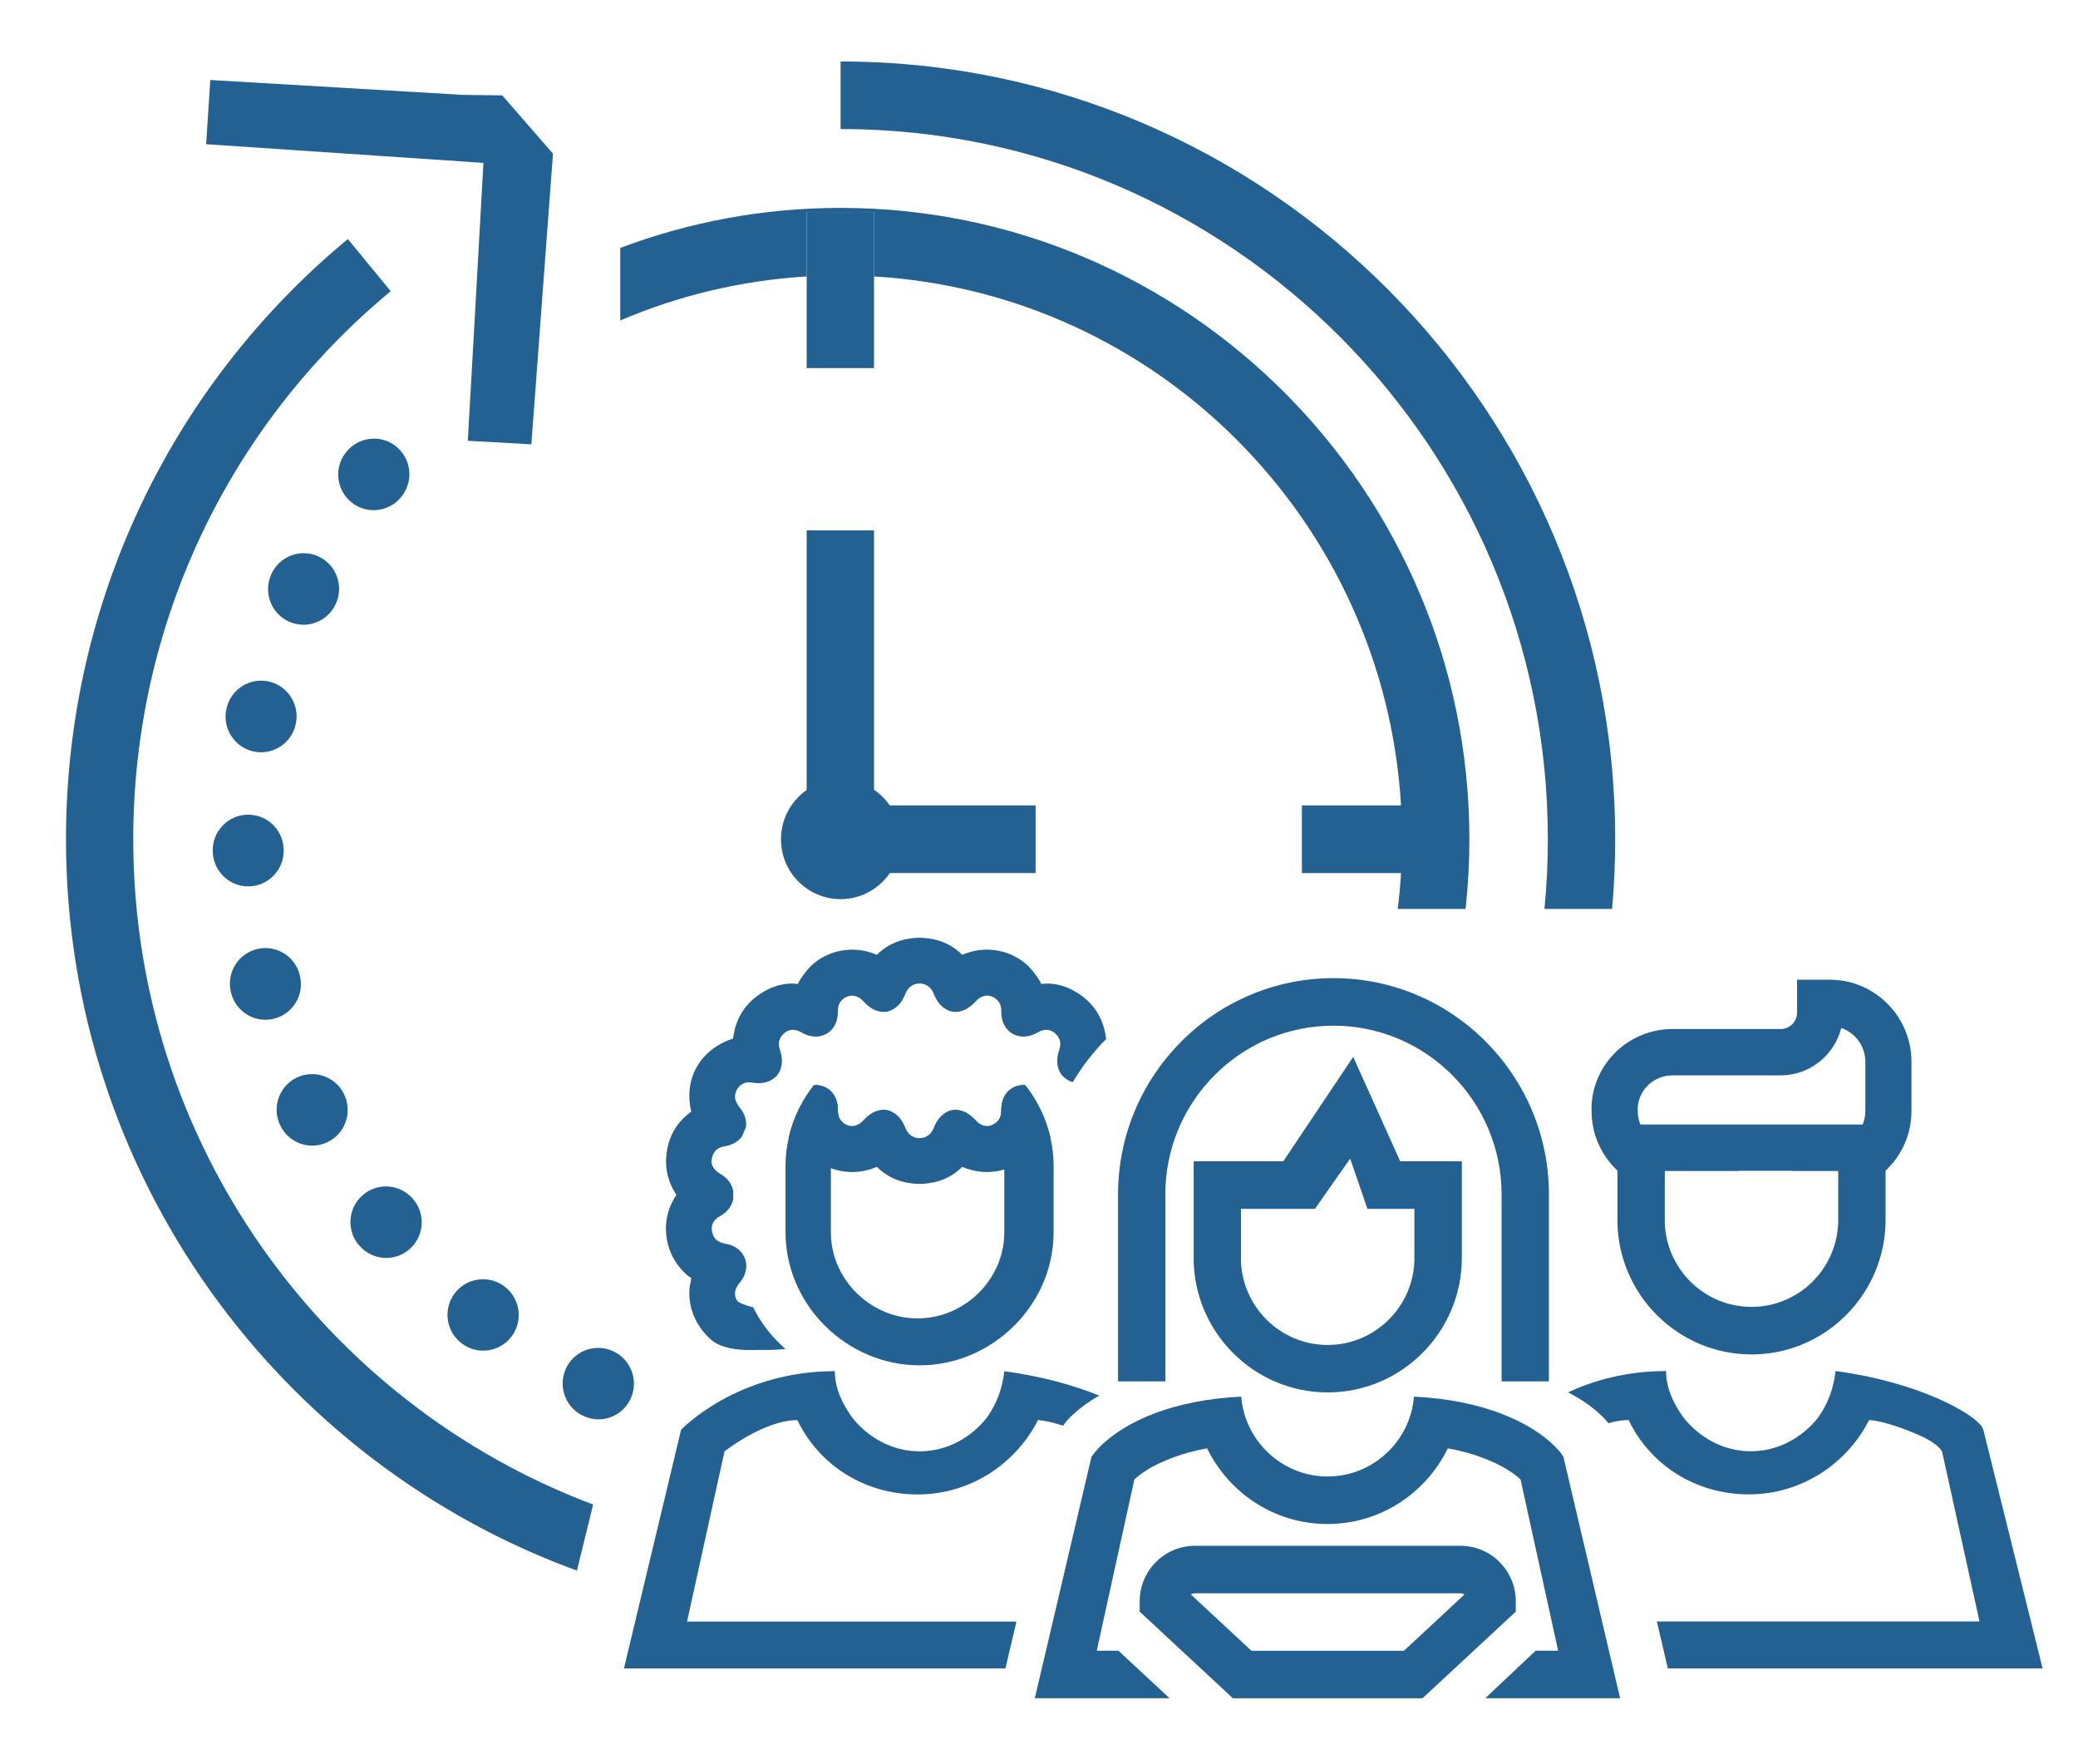 <svg width="205" height="174" xmlns="http://www.w3.org/2000/svg" xmlns:xlink="http://www.w3.org/1999/xlink" overflow="hidden"><defs><clipPath id="clip0"><rect x="686" y="136" width="205" height="174"/></clipPath><clipPath id="clip1"><rect x="687" y="136" width="204" height="173"/></clipPath><clipPath id="clip2"><rect x="687" y="136" width="204" height="173"/></clipPath></defs><g clip-path="url(#clip0)" transform="translate(-686 -136)"><g clip-path="url(#clip1)"><g clip-path="url(#clip2)"><path d="M149.411 147.857 142.515 158.113 133.674 158.113 133.674 161.368 133.674 162.782 133.674 167.591 133.667 167.591C133.667 174.886 139.603 180.822 146.898 180.822 154.192 180.822 160.129 174.886 160.129 167.591L160.129 162.782 160.129 161.368 160.129 158.113 154.045 158.113 149.411 147.857ZM155.452 167.598C155.452 172.316 151.616 176.16 146.891 176.16 142.172 176.16 138.329 172.323 138.329 167.598L138.336 167.598 138.336 162.789 145.631 162.789 149.11 157.854 150.818 162.789 155.445 162.789 155.445 167.598Z" fill="#236192" transform="matrix(1 0 0 1.004 670.087 91.804)"/><path d="M130.874 161.375 130.874 161.375C130.874 152.225 138.315 144.791 147.465 144.791 156.607 144.791 164.049 152.232 164.049 161.375L164.049 161.375 164.049 179.737 168.718 179.737 168.718 161.375 168.718 161.375C168.718 149.656 159.184 140.121 147.465 140.121 135.746 140.121 126.211 149.656 126.211 161.375L126.211 161.375 126.211 179.737 130.881 179.737 130.881 161.375Z" fill="#236192" transform="matrix(1 0 0 1.004 670.087 91.804)"/><path d="M169.901 186.786C169.88 186.758 169.838 186.709 169.796 186.653 169.768 186.618 169.733 186.583 169.698 186.541 169.677 186.52 169.656 186.492 169.628 186.464 168.788 185.519 166.03 182.971 160.052 181.788 158.68 181.515 157.132 181.326 155.41 181.235 155.263 182.971 154.605 184.56 153.576 185.848 152.008 187.815 149.593 189.083 146.884 189.083 144.175 189.083 141.766 187.815 140.191 185.848 139.162 184.56 138.504 182.971 138.357 181.235 136.635 181.326 135.088 181.515 133.716 181.788 127.737 182.964 124.979 185.512 124.139 186.464 124.118 186.492 124.09 186.513 124.069 186.541 124.034 186.583 123.999 186.618 123.971 186.653 123.929 186.702 123.887 186.751 123.866 186.786L123.593 187.143 118 210.868 131.294 210.868 126.246 206.199 124.111 206.199 127.821 189.37C127.898 189.3 127.997 189.216 128.116 189.118 128.144 189.097 128.165 189.076 128.193 189.055 128.452 188.845 128.795 188.6 129.243 188.334 129.25 188.327 129.257 188.327 129.264 188.32 129.53 188.159 129.845 187.991 130.188 187.829 130.265 187.794 130.356 187.752 130.433 187.717 130.72 187.584 131.028 187.451 131.364 187.325 131.476 187.283 131.581 187.241 131.693 187.199 132.085 187.059 132.512 186.919 132.967 186.786 133.03 186.765 133.086 186.744 133.156 186.73 133.681 186.583 134.262 186.457 134.878 186.338 134.913 186.331 134.962 186.324 134.997 186.317 137.153 190.714 141.654 193.752 146.87 193.752 152.085 193.752 156.593 190.714 158.743 186.317 158.778 186.324 158.827 186.331 158.862 186.338 159.478 186.457 160.052 186.583 160.584 186.73 160.647 186.751 160.71 186.765 160.773 186.786 161.228 186.919 161.655 187.052 162.047 187.199 162.159 187.241 162.271 187.283 162.376 187.325 162.712 187.458 163.02 187.584 163.307 187.717 163.391 187.752 163.475 187.794 163.552 187.829 163.895 187.997 164.21 188.166 164.476 188.32 164.483 188.327 164.49 188.327 164.497 188.334 164.938 188.6 165.288 188.845 165.547 189.055 165.575 189.076 165.603 189.097 165.624 189.118 165.736 189.209 165.841 189.3 165.918 189.37L169.628 206.199 167.409 206.199 162.439 210.868 175.74 210.868 170.146 187.143 169.901 186.786Z" fill="#236192" transform="matrix(1 0 0 1.004 670.087 91.804)"/><path d="M165.449 201.34C165.449 198.337 163.006 195.894 160.003 195.894L133.793 195.894C130.79 195.894 128.347 198.337 128.347 201.34L128.347 202.362 137.545 210.875 156.243 210.875 165.449 202.362 165.449 201.34ZM154.416 206.206 139.372 206.206 133.394 200.675C133.513 200.605 133.646 200.563 133.786 200.563L159.996 200.563C160.136 200.563 160.276 200.605 160.388 200.675L154.416 206.206Z" fill="#236192" transform="matrix(1 0 0 1.004 670.087 91.804)"/><path d="M217.42 207.942 180.451 207.942 179.366 203.329 211.197 203.329 207.501 186.618C207.501 186.618 207.109 185.848 205.359 185.078 201.858 183.538 200.304 183.538 200.304 183.538 198.162 187.766 193.696 190.84 188.439 190.84 183.188 190.84 178.715 187.955 176.58 183.538 175.922 183.538 175.243 183.657 174.585 183.853 174.564 183.825 174.522 183.776 174.48 183.72 174.459 183.685 174.417 183.65 174.389 183.608 174.368 183.587 174.347 183.559 174.319 183.531 174.263 183.475 174.207 183.405 174.137 183.335 174.102 183.3 174.067 183.265 174.025 183.223 173.913 183.111 173.78 182.985 173.626 182.852 172.988 182.271 172.008 181.536 170.601 180.815 173.066 179.681 176.314 178.722 180.276 178.722 180.276 180.458 181.053 181.991 182.026 183.335 183.58 185.253 185.918 186.604 188.635 186.604 191.358 186.604 193.689 185.26 195.243 183.335 196.216 181.991 196.804 180.458 196.993 178.722 205.555 179.877 210.413 182.95 211.19 183.916 211.19 183.916 211.19 183.916 211.386 184.105L211.575 184.49 217.42 207.942Z" fill="#236192" transform="matrix(1 0 0 1.004 670.087 91.804)"/><path d="M98.84 120.597 98.84 120.597C95.591 120.597 92.959 123.229 92.959 126.477L92.959 126.477C92.959 129.726 95.591 132.358 98.84 132.358L98.84 132.358C102.088 132.358 104.72 129.726 104.72 126.477L104.72 126.477C104.713 123.229 102.081 120.597 98.84 120.597Z" fill="#236192" transform="matrix(1 0 0 1.004 670.087 91.804)"/><path d="M74.429 191.841 72.826 198.33C43.459 187.661 22.422 159.485 22.422 126.477 22.422 103.586 32.552 82.094 50.228 67.505L54.457 72.63C38.313 85.952 29.059 105.574 29.059 126.477 29.059 156.369 47.953 181.928 74.429 191.841Z" fill="#236192" transform="matrix(1 0 0 1.004 670.087 91.804)"/><path d="M175.257 126.477C175.257 128.788 175.152 131.07 174.949 133.324L168.277 133.324C168.501 131.07 168.613 128.788 168.613 126.477 168.613 88.003 137.314 56.697 98.84 56.697L98.84 50.06C140.975 50.06 175.257 84.342 175.257 126.477Z" fill="#236192" transform="matrix(1 0 0 1.004 670.087 91.804)"/><path d="M160.871 126.477C160.871 128.788 160.745 131.077 160.493 133.324L153.8 133.324C153.954 132.162 154.059 130.986 154.129 129.796L144.35 129.796 144.35 123.152 154.129 123.152C152.47 95.199 130.097 72.819 102.137 71.181L102.137 64.852 95.493 64.852 95.493 71.181C88.997 71.573 82.794 73.078 77.103 75.507L77.103 68.38C83.866 65.839 91.188 64.446 98.84 64.446 133.044 64.446 160.871 92.273 160.871 126.477Z" fill="#236192" transform="matrix(1 0 0 1.004 670.087 91.804)"/><path d="M95.493 64.852 102.137 64.852 102.137 80.183 95.493 80.183Z" fill="#236192" transform="matrix(1 0 0 1.004 670.087 91.804)"/><path d="M95.493 96.13 102.137 96.13 102.137 124.489 95.493 124.489Z" fill="#236192" transform="matrix(1 0 0 1.004 670.087 91.804)"/><path d="M98.819 123.152 118.077 123.152 118.077 129.796 98.819 129.796Z" fill="#236192" transform="matrix(1 0 0 1.004 670.087 91.804)"/><path d="M62.199 84.923 62.066 87.324 68.332 87.674 68.92 79.847 69.515 71.825 70.467 59.119 65.461 53.392 61.59 53.343 36.661 51.88 36.248 58.188 63.606 60.022 62.703 76.088Z" fill="#236192" transform="matrix(1 0 0 1.004 670.087 91.804)"/><path d="M52.804 87.114C51.768 87.114 50.739 87.576 50.046 88.458 50.046 88.458 50.039 88.465 50.039 88.465 50.032 88.472 50.025 88.486 50.018 88.493 48.828 90.012 49.101 92.21 50.62 93.4 51.257 93.904 52.02 94.142 52.776 94.142 53.813 94.142 54.842 93.68 55.535 92.798L55.556 92.77C56.746 91.251 56.48 89.046 54.961 87.856 54.317 87.359 53.561 87.114 52.804 87.114L52.804 87.114ZM45.874 98.371C44.558 98.371 43.298 99.12 42.703 100.387 42.703 100.387 42.703 100.394 42.696 100.394 42.689 100.408 42.682 100.415 42.682 100.429 41.87 102.179 42.626 104.258 44.376 105.07 44.852 105.294 45.363 105.399 45.853 105.399 47.169 105.399 48.429 104.65 49.024 103.383L49.038 103.355C49.857 101.605 49.101 99.519 47.351 98.7 46.882 98.475 46.371 98.371 45.874 98.371L45.874 98.371ZM41.667 110.894C40.05 110.894 38.601 112.021 38.251 113.667 38.251 113.674 38.243 113.688 38.243 113.695 38.243 113.702 38.243 113.709 38.243 113.709 37.844 115.599 39.056 117.454 40.939 117.853 41.184 117.902 41.429 117.93 41.667 117.93 43.284 117.93 44.74 116.803 45.09 115.158L45.097 115.123C45.496 113.233 44.292 111.37 42.402 110.971 42.157 110.922 41.912 110.894 41.667 110.894L41.667 110.894ZM40.4 124.062C40.379 124.062 40.365 124.062 40.344 124.062 38.412 124.09 36.871 125.679 36.9 127.611 36.9 127.618 36.9 127.618 36.9 127.625 36.9 127.639 36.9 127.646 36.9 127.66 36.928 129.572 38.489 131.105 40.4 131.105 40.421 131.105 40.442 131.105 40.456 131.105 42.388 131.07 43.928 129.481 43.9 127.548L43.9 127.513C43.872 125.588 42.311 124.062 40.4 124.062L40.4 124.062ZM42.094 137.167C41.814 137.167 41.534 137.202 41.254 137.272 39.378 137.734 38.236 139.624 38.692 141.5 38.699 141.521 38.699 141.535 38.706 141.556 39.105 143.146 40.526 144.21 42.094 144.21 42.374 144.21 42.654 144.175 42.941 144.105 44.817 143.643 45.965 141.745 45.496 139.862L45.489 139.827C45.097 138.238 43.669 137.167 42.094 137.167L42.094 137.167ZM46.7 149.551C46.168 149.551 45.622 149.67 45.118 149.929 43.396 150.804 42.71 152.904 43.578 154.626 43.585 154.633 43.585 154.647 43.592 154.654 43.592 154.661 43.599 154.668 43.599 154.668 44.215 155.879 45.447 156.579 46.721 156.579 47.253 156.579 47.799 156.453 48.303 156.194 50.025 155.319 50.711 153.212 49.836 151.483L49.822 151.455C49.206 150.251 47.974 149.551 46.7 149.551L46.7 149.551ZM53.988 160.584C53.197 160.584 52.398 160.85 51.74 161.403 50.256 162.642 50.06 164.847 51.299 166.331 51.306 166.338 51.313 166.352 51.327 166.359 51.327 166.359 51.327 166.359 51.327 166.359 52.02 167.185 53.014 167.612 54.016 167.612 54.807 167.612 55.605 167.346 56.263 166.793 57.747 165.554 57.943 163.342 56.697 161.865L56.676 161.837C55.976 161.011 54.982 160.584 53.988 160.584L53.988 160.584ZM63.564 169.705C62.507 169.705 61.457 170.181 60.771 171.091 59.602 172.631 59.903 174.83 61.45 175.992 61.45 175.992 61.45 175.992 61.45 175.992 61.464 175.999 61.478 176.013 61.485 176.02 62.115 176.496 62.85 176.72 63.585 176.72 64.642 176.72 65.692 176.244 66.378 175.334 67.547 173.794 67.24 171.595 65.699 170.426L65.671 170.405C65.041 169.936 64.299 169.705 63.564 169.705L63.564 169.705ZM74.926 176.447C73.589 176.447 72.315 177.217 71.727 178.519 70.936 180.283 71.727 182.355 73.491 183.146 73.505 183.153 73.512 183.16 73.526 183.16 73.988 183.37 74.478 183.468 74.954 183.468 76.291 183.468 77.565 182.698 78.146 181.396 78.937 179.632 78.146 177.56 76.382 176.769L76.354 176.755C75.892 176.545 75.409 176.447 74.926 176.447L74.926 176.447Z" fill="#236192" transform="matrix(1 0 0 1.004 670.087 91.804)"/><path d="M125.028 146.058C124.811 144.294 124.027 142.908 122.704 141.913 122.347 141.647 121.976 141.416 121.605 141.234 121.402 141.129 121.192 141.045 120.982 140.968 120.212 140.695 119.421 140.59 118.637 140.695L118.609 140.695C118.616 140.688 118.63 140.688 118.637 140.688 118.441 140.275 118.189 139.918 117.909 139.575 117.895 139.554 117.881 139.54 117.867 139.519 117.818 139.449 117.762 139.386 117.706 139.323 117.657 139.253 117.601 139.197 117.545 139.134 117.447 139.022 117.349 138.931 117.244 138.833 117.223 138.812 117.202 138.791 117.195 138.784 116.642 138.301 116.012 137.93 115.326 137.678 115.291 137.664 115.263 137.657 115.228 137.643 115.13 137.608 115.039 137.58 114.955 137.559 114.304 137.37 113.625 137.293 112.939 137.328 112.252 137.37 111.587 137.524 110.95 137.783 110.936 137.783 110.929 137.79 110.901 137.804 110.88 137.811 110.859 137.818 110.845 137.832 110.845 137.832 110.845 137.825 110.838 137.825 109.977 136.964 108.857 136.404 107.625 136.236 107.52 136.222 107.415 136.208 107.31 136.194 107.205 136.18 107.1 136.173 106.995 136.166 106.974 136.159 106.96 136.159 106.939 136.159 106.834 136.152 106.729 136.152 106.631 136.152 106.533 136.152 106.428 136.152 106.323 136.159 106.302 136.159 106.288 136.159 106.267 136.166 106.162 136.173 106.057 136.18 105.952 136.194 105.847 136.208 105.742 136.222 105.637 136.236 104.405 136.404 103.285 136.964 102.424 137.825 102.417 137.825 102.417 137.832 102.417 137.832 102.403 137.818 102.382 137.811 102.361 137.804 102.333 137.79 102.326 137.783 102.312 137.783 101.675 137.524 101.01 137.37 100.324 137.328 99.638 137.293 98.959 137.37 98.308 137.559 98.224 137.58 98.132 137.608 98.034 137.643 97.999 137.657 97.972 137.664 97.936 137.678 97.251 137.93 96.62 138.301 96.067 138.784L96.018 138.833C95.913 138.931 95.815 139.022 95.717 139.134 95.661 139.197 95.605 139.253 95.556 139.323 95.5 139.386 95.444 139.449 95.395 139.519 95.381 139.54 95.367 139.554 95.353 139.575 95.073 139.918 94.821 140.275 94.625 140.688 94.632 140.688 94.646 140.688 94.653 140.695L94.625 140.695C93.841 140.59 93.05 140.695 92.28 140.968 92.07 141.045 91.86 141.129 91.657 141.234 91.286 141.416 90.915 141.647 90.558 141.913 89.235 142.908 88.451 144.294 88.234 146.058 87.534 146.275 86.897 146.597 86.337 146.989 86.323 147.003 86.274 147.038 86.26 147.052L86.169 147.122C84.293 148.557 83.53 150.825 84.104 153.24L84.104 153.247C84.069 153.268 84.041 153.289 84.013 153.31 83.957 153.338 83.908 153.38 83.859 153.422 83.775 153.492 83.698 153.548 83.628 153.611L83.579 153.66C83.516 153.709 83.46 153.758 83.403 153.814 83.341 153.877 83.27 153.947 83.207 154.017 83.138 154.087 83.075 154.157 83.019 154.22 82.977 154.269 82.934 154.318 82.9 154.367 82.879 154.395 82.837 154.444 82.794 154.5 82.752 154.556 82.718 154.605 82.683 154.661 82.641 154.71 82.612 154.759 82.578 154.808 82.549 154.85 82.522 154.892 82.501 154.934 82.459 154.997 82.416 155.06 82.388 155.123 82.353 155.179 82.319 155.242 82.29 155.298 82.269 155.34 82.213 155.438 82.171 155.543 82.136 155.606 82.088 155.725 82.046 155.837 81.786 156.502 81.646 157.23 81.618 158.008 81.618 158.218 81.625 158.414 81.639 158.61 81.639 158.652 81.639 158.694 81.646 158.736 81.646 158.743 81.653 158.75 81.653 158.75 81.66 158.813 81.667 158.883 81.681 158.946L81.681 158.967C81.688 159.044 81.702 159.121 81.716 159.191 81.744 159.345 81.779 159.499 81.821 159.646 81.835 159.702 81.856 159.758 81.884 159.814 81.968 160.129 82.094 160.437 82.234 160.717 82.269 160.78 82.305 160.864 82.347 160.927 82.395 161.018 82.445 161.102 82.501 161.186 82.543 161.263 82.591 161.347 82.641 161.424 81.744 162.754 81.429 164.238 81.709 165.834 81.765 166.128 81.835 166.408 81.933 166.681 81.961 166.765 81.996 166.849 82.025 166.933 82.094 167.101 82.165 167.269 82.249 167.437 82.29 167.521 82.332 167.605 82.382 167.682 82.416 167.759 82.466 167.829 82.507 167.899 82.612 168.067 82.725 168.235 82.85 168.389 82.969 168.55 83.103 168.704 83.243 168.858 83.403 169.026 83.579 169.187 83.761 169.348L83.789 169.376C83.887 169.453 83.992 169.509 84.111 169.551 84.104 169.579 84.097 169.6 84.097 169.621 84.097 169.887 83.978 170.195 83.95 170.468 83.915 170.762 83.908 171.056 83.922 171.35 83.95 171.917 84.062 172.477 84.251 173.01 84.615 174.039 85.287 174.991 86.12 175.691 87.037 176.461 88.647 176.664 89.823 176.657 90.516 176.657 91.216 176.65 91.916 176.65 92.056 176.65 93.407 176.573 93.407 176.559 93.064 176.265 92.42 175.614 92.42 175.614 91.839 175.005 91.321 174.333 90.866 173.619 90.628 173.241 90.404 172.848 90.201 172.442 90.103 172.435 90.012 172.414 89.928 172.386 89.592 172.274 88.773 172.071 88.591 171.756 88.325 171.266 88.374 170.755 88.738 170.237 88.78 170.181 88.829 170.118 88.878 170.055 89.396 169.446 89.62 168.739 89.508 168.053 89.403 167.43 89.032 166.898 88.465 166.562 88.416 166.527 88.346 166.492 88.269 166.457 88.262 166.457 88.255 166.45 88.248 166.45 88.192 166.422 88.15 166.408 88.108 166.387 87.933 166.317 87.737 166.261 87.513 166.219 86.568 166.065 86.316 165.596 86.197 165.162 86.064 164.686 86.12 164.315 86.379 163.979 86.421 163.916 86.463 163.867 86.512 163.818L86.533 163.797C86.575 163.762 86.617 163.72 86.659 163.685 86.743 163.615 86.827 163.573 86.904 163.531 87.03 163.454 87.156 163.384 87.275 163.293 87.303 163.272 87.338 163.251 87.359 163.23 87.401 163.202 87.429 163.174 87.464 163.146 87.499 163.118 87.527 163.097 87.548 163.069 87.555 163.062 87.597 163.02 87.639 162.985 87.653 162.971 87.681 162.936 87.695 162.922 87.982 162.6 88.171 162.229 88.248 161.837L88.248 161.046C88.143 160.437 87.786 159.891 87.219 159.513 87.142 159.457 87.051 159.401 86.967 159.345 86.862 159.282 86.757 159.219 86.666 159.142 86.057 158.638 86.064 158.183 86.148 157.811 86.204 157.559 86.288 157.356 86.407 157.188 86.554 156.985 86.757 156.838 87.03 156.74 87.107 156.705 87.184 156.684 87.261 156.663L87.338 156.649C87.415 156.642 87.492 156.628 87.562 156.614 88.227 156.467 88.759 156.145 89.102 155.697 89.221 155.396 89.347 155.095 89.494 154.801 89.606 154.143 89.396 153.457 88.906 152.855 88.346 152.155 88.374 151.721 88.493 151.357 88.563 151.14 88.675 150.944 88.822 150.783 89.074 150.517 89.417 150.363 89.795 150.356 89.907 150.356 90.005 150.363 90.11 150.384 90.761 150.489 91.328 150.44 91.811 150.237 91.818 150.23 91.832 150.223 91.853 150.216 91.874 150.202 91.902 150.195 91.923 150.181 91.951 150.167 91.972 150.16 91.993 150.139 92.077 150.09 92.161 150.041 92.245 149.978 92.322 149.915 92.406 149.845 92.483 149.768 92.56 149.698 92.623 149.614 92.686 149.523 92.987 149.068 93.246 148.312 92.854 147.164 92.637 146.534 92.749 146.03 93.218 145.589L93.274 145.533C93.316 145.505 93.365 145.463 93.407 145.428 93.757 145.19 94.135 145.141 94.548 145.267 94.632 145.288 94.695 145.309 94.758 145.344 94.786 145.358 94.807 145.365 94.828 145.372L94.926 145.428C94.996 145.47 95.059 145.505 95.129 145.54 95.542 145.75 95.962 145.862 96.361 145.862 96.396 145.862 96.424 145.862 96.452 145.855L96.55 145.855C96.564 145.848 96.62 145.848 96.634 145.848 97.803 145.715 98.581 144.742 98.567 143.44 98.567 142.767 98.763 142.487 98.952 142.291 99.036 142.207 99.127 142.13 99.218 142.074 99.54 141.864 99.89 141.794 100.233 141.871 100.247 141.878 100.261 141.878 100.275 141.878 100.303 141.885 100.317 141.892 100.331 141.892 100.359 141.899 100.387 141.906 100.408 141.92 100.485 141.948 100.548 141.983 100.618 142.018 100.674 142.046 100.73 142.081 100.786 142.123 100.884 142.2 100.982 142.284 101.066 142.382 101.29 142.62 101.507 142.816 101.731 142.971 101.808 143.027 101.892 143.083 101.976 143.132 101.983 143.139 102.004 143.153 102.025 143.16 102.046 143.174 102.067 143.188 102.074 143.188 102.123 143.209 102.172 143.237 102.221 143.251 102.291 143.279 102.354 143.307 102.424 143.328 102.501 143.356 102.578 143.377 102.655 143.391 102.795 143.426 102.935 143.44 103.075 143.44 103.285 143.44 103.481 143.412 103.684 143.335 103.719 143.328 103.754 143.314 103.789 143.3 103.852 143.272 103.915 143.244 103.971 143.209 104.538 142.908 104.951 142.382 105.245 141.626 105.392 141.255 105.658 140.961 105.987 140.793 106.092 140.744 106.176 140.709 106.274 140.695 106.288 140.688 106.393 140.667 106.414 140.66L106.526 140.653 106.736 140.653 106.848 140.66C106.869 140.667 106.974 140.688 106.988 140.695 107.086 140.709 107.17 140.744 107.275 140.793 107.604 140.961 107.87 141.255 108.017 141.626 108.311 142.382 108.724 142.908 109.291 143.209 109.347 143.244 109.41 143.272 109.473 143.3 109.508 143.314 109.543 143.328 109.578 143.335 109.781 143.412 109.977 143.44 110.187 143.44 110.327 143.44 110.467 143.426 110.607 143.391 110.684 143.377 110.761 143.356 110.838 143.328 110.908 143.307 110.971 143.279 111.041 143.251 111.09 143.237 111.139 143.209 111.188 143.188 111.195 143.188 111.216 143.174 111.237 143.16 111.258 143.153 111.279 143.139 111.286 143.132 111.37 143.083 111.454 143.027 111.531 142.971 111.755 142.816 111.972 142.62 112.196 142.382 112.28 142.284 112.378 142.2 112.476 142.123 112.532 142.081 112.588 142.046 112.644 142.018 112.714 141.983 112.778 141.948 112.855 141.92 112.876 141.906 112.904 141.899 112.932 141.892 112.946 141.892 112.96 141.885 112.988 141.878 113.002 141.878 113.016 141.878 113.03 141.871 113.373 141.794 113.723 141.864 114.045 142.074 114.136 142.13 114.227 142.207 114.311 142.291 114.5 142.487 114.696 142.767 114.696 143.44 114.682 144.742 115.459 145.715 116.628 145.848 116.642 145.848 116.698 145.848 116.712 145.855L116.81 145.855C116.838 145.862 116.866 145.862 116.901 145.862 117.3 145.862 117.72 145.75 118.133 145.54 118.203 145.505 118.266 145.47 118.336 145.428L118.434 145.372C118.455 145.365 118.476 145.358 118.504 145.344 118.567 145.309 118.63 145.288 118.714 145.267 119.127 145.141 119.505 145.19 119.855 145.428 119.897 145.463 119.946 145.505 119.988 145.533L120.044 145.589C120.513 146.03 120.625 146.534 120.408 147.164 120.016 148.312 120.275 149.068 120.576 149.523 120.639 149.614 120.702 149.698 120.779 149.768 120.856 149.845 120.94 149.915 121.017 149.978 121.101 150.041 121.185 150.09 121.269 150.139 121.29 150.16 121.311 150.167 121.339 150.181 121.36 150.195 121.388 150.202 121.409 150.216 121.43 150.223 121.444 150.23 121.451 150.237 121.542 150.279 121.64 150.314 121.745 150.342 122.669 148.781 123.789 147.346 125.07 146.072 125.056 146.065 125.042 146.065 125.028 146.058ZM88.773 175.859 88.766 175.866C88.745 175.852 88.724 175.845 88.696 175.838 88.724 175.845 88.752 175.852 88.773 175.859Z" fill="#236192" transform="matrix(1 0 0 1.004 670.087 91.804)"/><path d="M124.489 120.632 124.496 120.625C124.517 120.639 124.538 120.646 124.566 120.653 124.538 120.646 124.51 120.639 124.489 120.632ZM119.512 155.676C119.071 153.821 118.217 152.113 117.062 150.643 117.006 150.629 116.957 150.629 116.901 150.629 116.866 150.629 116.838 150.629 116.81 150.636L116.712 150.636C116.698 150.643 116.642 150.643 116.628 150.643 115.459 150.776 114.682 151.749 114.696 153.051 114.696 153.723 114.5 154.003 114.311 154.199 114.227 154.283 114.136 154.36 114.045 154.416 113.996 154.444 113.947 154.472 113.898 154.493 113.618 154.647 113.324 154.682 113.03 154.619 113.016 154.612 113.002 154.612 112.988 154.612 112.96 154.605 112.946 154.598 112.932 154.598 112.904 154.591 112.876 154.584 112.855 154.57 112.778 154.542 112.714 154.507 112.644 154.472 112.588 154.444 112.532 154.409 112.476 154.367 112.378 154.29 112.28 154.206 112.196 154.108 111.972 153.87 111.755 153.674 111.531 153.52 111.454 153.464 111.37 153.408 111.286 153.359 111.279 153.352 111.258 153.338 111.237 153.331 111.216 153.317 111.195 153.303 111.188 153.303 111.139 153.282 111.09 153.254 111.041 153.24 110.971 153.212 110.908 153.184 110.838 153.163 110.761 153.135 110.684 153.114 110.607 153.1 110.467 153.065 110.327 153.051 110.187 153.051 109.977 153.051 109.781 153.079 109.578 153.156 109.543 153.163 109.508 153.177 109.473 153.191 109.41 153.219 109.347 153.247 109.291 153.282 108.724 153.583 108.311 154.108 108.017 154.864 107.87 155.235 107.604 155.529 107.275 155.697 107.17 155.746 107.086 155.781 106.988 155.795 106.974 155.802 106.869 155.823 106.848 155.83L106.736 155.837 106.526 155.837 106.414 155.83C106.393 155.823 106.288 155.802 106.274 155.795 106.176 155.781 106.092 155.746 105.987 155.697 105.658 155.529 105.392 155.235 105.245 154.864 104.951 154.108 104.538 153.583 103.971 153.282 103.915 153.247 103.852 153.219 103.789 153.191 103.754 153.177 103.719 153.163 103.684 153.156 103.481 153.079 103.285 153.051 103.075 153.051 102.935 153.051 102.795 153.065 102.655 153.1 102.578 153.114 102.501 153.135 102.424 153.163 102.354 153.184 102.291 153.212 102.221 153.24 102.172 153.254 102.123 153.282 102.074 153.303 102.067 153.303 102.046 153.317 102.025 153.331 102.004 153.338 101.983 153.352 101.976 153.359 101.892 153.408 101.808 153.464 101.731 153.52 101.507 153.674 101.29 153.87 101.066 154.108 100.982 154.206 100.884 154.29 100.786 154.367 100.73 154.409 100.674 154.444 100.618 154.472 100.548 154.507 100.485 154.542 100.408 154.57 100.387 154.584 100.359 154.591 100.331 154.598 100.317 154.598 100.303 154.605 100.275 154.612 100.261 154.612 100.247 154.612 100.233 154.619 99.89 154.696 99.54 154.626 99.218 154.416 99.176 154.388 99.127 154.353 99.085 154.318L99.078 154.318C99.036 154.276 98.994 154.241 98.952 154.199 98.763 154.003 98.567 153.723 98.567 153.051 98.581 151.749 97.803 150.776 96.634 150.643 96.62 150.643 96.564 150.643 96.55 150.636L96.452 150.636C96.424 150.629 96.396 150.629 96.361 150.629 96.312 150.629 96.256 150.629 96.207 150.643 95.038 152.113 94.191 153.828 93.75 155.676 93.736 155.725 93.729 155.774 93.722 155.823 94.023 155.844 94.324 155.837 94.625 155.795L94.653 155.795C94.646 155.802 94.632 155.802 94.625 155.802 94.821 156.215 95.073 156.572 95.353 156.915 95.367 156.936 95.381 156.95 95.395 156.971 95.444 157.041 95.5 157.104 95.556 157.167 95.605 157.237 95.661 157.293 95.717 157.356 95.815 157.468 95.913 157.559 96.018 157.657 96.039 157.678 96.06 157.699 96.067 157.706 96.606 158.176 97.216 158.54 97.88 158.792 97.901 158.799 97.915 158.806 97.936 158.813 97.972 158.827 97.999 158.834 98.034 158.848 98.132 158.883 98.224 158.911 98.308 158.932 98.959 159.121 99.638 159.198 100.324 159.163 101.01 159.121 101.675 158.967 102.312 158.708 102.326 158.708 102.333 158.701 102.361 158.687 102.382 158.68 102.403 158.673 102.417 158.659 102.417 158.659 102.417 158.666 102.424 158.666 103.285 159.527 104.405 160.087 105.637 160.255 105.742 160.269 105.847 160.283 105.952 160.297 106.057 160.311 106.162 160.318 106.267 160.325 106.288 160.332 106.302 160.332 106.323 160.332 106.428 160.339 106.533 160.339 106.631 160.339 106.729 160.339 106.834 160.339 106.939 160.332 106.96 160.332 106.974 160.332 106.995 160.325 107.1 160.318 107.205 160.311 107.31 160.297 107.415 160.283 107.52 160.269 107.625 160.255 108.857 160.087 109.977 159.527 110.838 158.666 110.845 158.666 110.845 158.659 110.845 158.659 110.859 158.673 110.88 158.68 110.901 158.687 110.929 158.701 110.936 158.708 110.95 158.708 111.587 158.967 112.252 159.121 112.939 159.163 113.625 159.198 114.304 159.121 114.955 158.932 114.969 158.932 114.976 158.925 114.99 158.918 115.06 158.904 115.144 158.876 115.228 158.848 115.263 158.834 115.291 158.827 115.326 158.813 116.012 158.561 116.642 158.19 117.195 157.706L117.244 157.657C117.349 157.559 117.447 157.468 117.545 157.356 117.601 157.293 117.657 157.237 117.706 157.167 117.762 157.104 117.818 157.041 117.867 156.971 117.881 156.95 117.895 156.936 117.909 156.915 118.189 156.572 118.441 156.215 118.637 155.802 118.63 155.802 118.616 155.802 118.609 155.795L118.637 155.795C118.938 155.837 119.239 155.844 119.54 155.823 119.533 155.774 119.526 155.725 119.512 155.676Z" fill="#236192" transform="matrix(1 0 0 1.004 670.087 91.804)"/><path d="M124.363 181.137C123.264 181.753 122.466 182.362 121.92 182.859 121.766 182.992 121.633 183.118 121.521 183.23 121.479 183.265 121.444 183.3 121.409 183.342 121.339 183.412 121.276 183.482 121.227 183.538 121.206 183.566 121.178 183.594 121.157 183.615 121.122 183.657 121.094 183.692 121.066 183.727 121.024 183.783 120.982 183.832 120.961 183.86L120.793 184.091C119.092 183.545 118.308 183.545 118.308 183.545 116.166 187.773 111.699 190.847 106.442 190.847 101.192 190.847 96.718 187.962 94.576 183.545 91.272 183.545 87.387 186.618 87.387 186.618L83.691 203.336 116.187 203.336 115.102 207.942 77.467 207.942 83.103 184.497C83.103 184.497 88.549 178.736 98.272 178.736 98.272 180.465 99.05 181.998 100.023 183.342 101.577 185.26 103.915 186.611 106.631 186.611 109.354 186.611 111.685 185.267 113.24 183.342 114.213 181.998 114.801 180.465 114.99 178.736 118.896 179.268 122.032 180.192 124.363 181.137Z" fill="#236192" transform="matrix(1 0 0 1.004 670.087 91.804)"/><path d="M119.54 155.823C119.533 155.774 119.526 155.725 119.512 155.676 119.071 153.821 118.217 152.113 117.062 150.643 117.006 150.629 116.957 150.629 116.901 150.629 116.866 150.629 116.838 150.629 116.81 150.636L116.712 150.636C116.698 150.643 116.642 150.643 116.628 150.643 115.459 150.776 114.682 151.749 114.696 153.051 114.696 153.723 114.5 154.003 114.311 154.199 114.227 154.283 114.136 154.36 114.045 154.416 113.996 154.444 113.947 154.472 113.898 154.493 114.115 154.871 114.304 155.27 114.458 155.676 114.801 156.586 114.99 157.566 114.99 158.582L114.99 165.092C114.99 166.107 114.801 167.087 114.458 167.997 113.24 171.21 110.075 173.549 106.435 173.549 102.795 173.549 99.631 171.21 98.412 167.997 98.07 167.087 97.88 166.107 97.88 165.092L97.88 158.582C97.88 157.566 98.07 156.586 98.412 155.676 98.595 155.207 98.819 154.752 99.078 154.318 99.036 154.276 98.994 154.241 98.952 154.199 98.763 154.003 98.567 153.723 98.567 153.051 98.581 151.749 97.803 150.776 96.634 150.643 96.62 150.643 96.564 150.643 96.55 150.636L96.452 150.636C96.424 150.629 96.396 150.629 96.361 150.629 96.312 150.629 96.256 150.629 96.207 150.643 95.038 152.113 94.191 153.828 93.75 155.676 93.736 155.725 93.729 155.774 93.722 155.823 93.512 156.712 93.407 157.636 93.407 158.582L93.407 165.092C93.407 166.086 93.526 167.059 93.75 167.997 94.317 170.405 95.584 172.582 97.32 174.298 99.729 176.671 103.033 178.162 106.631 178.162 112.82 178.162 118.147 173.752 119.512 167.997 119.736 167.059 119.855 166.086 119.855 165.092L119.855 158.582C119.855 157.636 119.75 156.712 119.54 155.823Z" fill="#236192" transform="matrix(1 0 0 1.004 670.087 91.804)"/><path d="M201.928 156.705 201.928 163.867C201.928 171.154 195.999 177.091 188.705 177.091 181.41 177.091 175.474 171.154 175.474 163.867L175.481 163.867 175.481 156.705C175.488 156.712 175.488 156.712 175.495 156.719L189.09 156.719 187.437 159.051 180.15 159.051 180.15 163.867 180.143 163.867C180.143 168.585 183.986 172.421 188.705 172.421 193.423 172.421 197.259 168.585 197.259 163.867L197.259 159.051 192.632 159.051 191.827 156.719 201.914 156.719C201.921 156.712 201.921 156.712 201.928 156.705Z" fill="#236192" transform="matrix(1 0 0 1.004 670.087 91.804)"/><path d="M197.56 145.015C198.939 145.491 199.933 146.8 199.933 148.34L199.933 153.177C199.933 153.646 199.842 154.087 199.674 154.5L177.742 154.5C177.567 154.087 177.483 153.646 177.483 153.177L177.483 153.1 177.483 153.023C177.455 152.218 177.805 151.35 178.421 150.713 179.051 150.062 179.982 149.67 180.906 149.67L191.589 149.67C194.459 149.67 196.881 147.689 197.56 145.015M196.426 140.275 193.199 140.275 193.199 143.496C193.199 144.392 192.478 145.12 191.582 145.12L180.899 145.12C178.743 145.12 176.643 146.002 175.145 147.549 173.668 149.075 172.855 151.126 172.926 153.177 172.926 155.403 173.829 157.482 175.481 159.037 175.488 159.044 175.488 159.044 175.495 159.051L201.914 159.051C201.921 159.044 201.921 159.044 201.928 159.037 203.581 157.482 204.484 155.41 204.484 153.177L204.484 148.34C204.484 143.895 200.871 140.275 196.426 140.275L196.426 140.275Z" fill="#236192" transform="matrix(1 0 0 1.004 670.087 91.804)"/></g></g></g></svg>